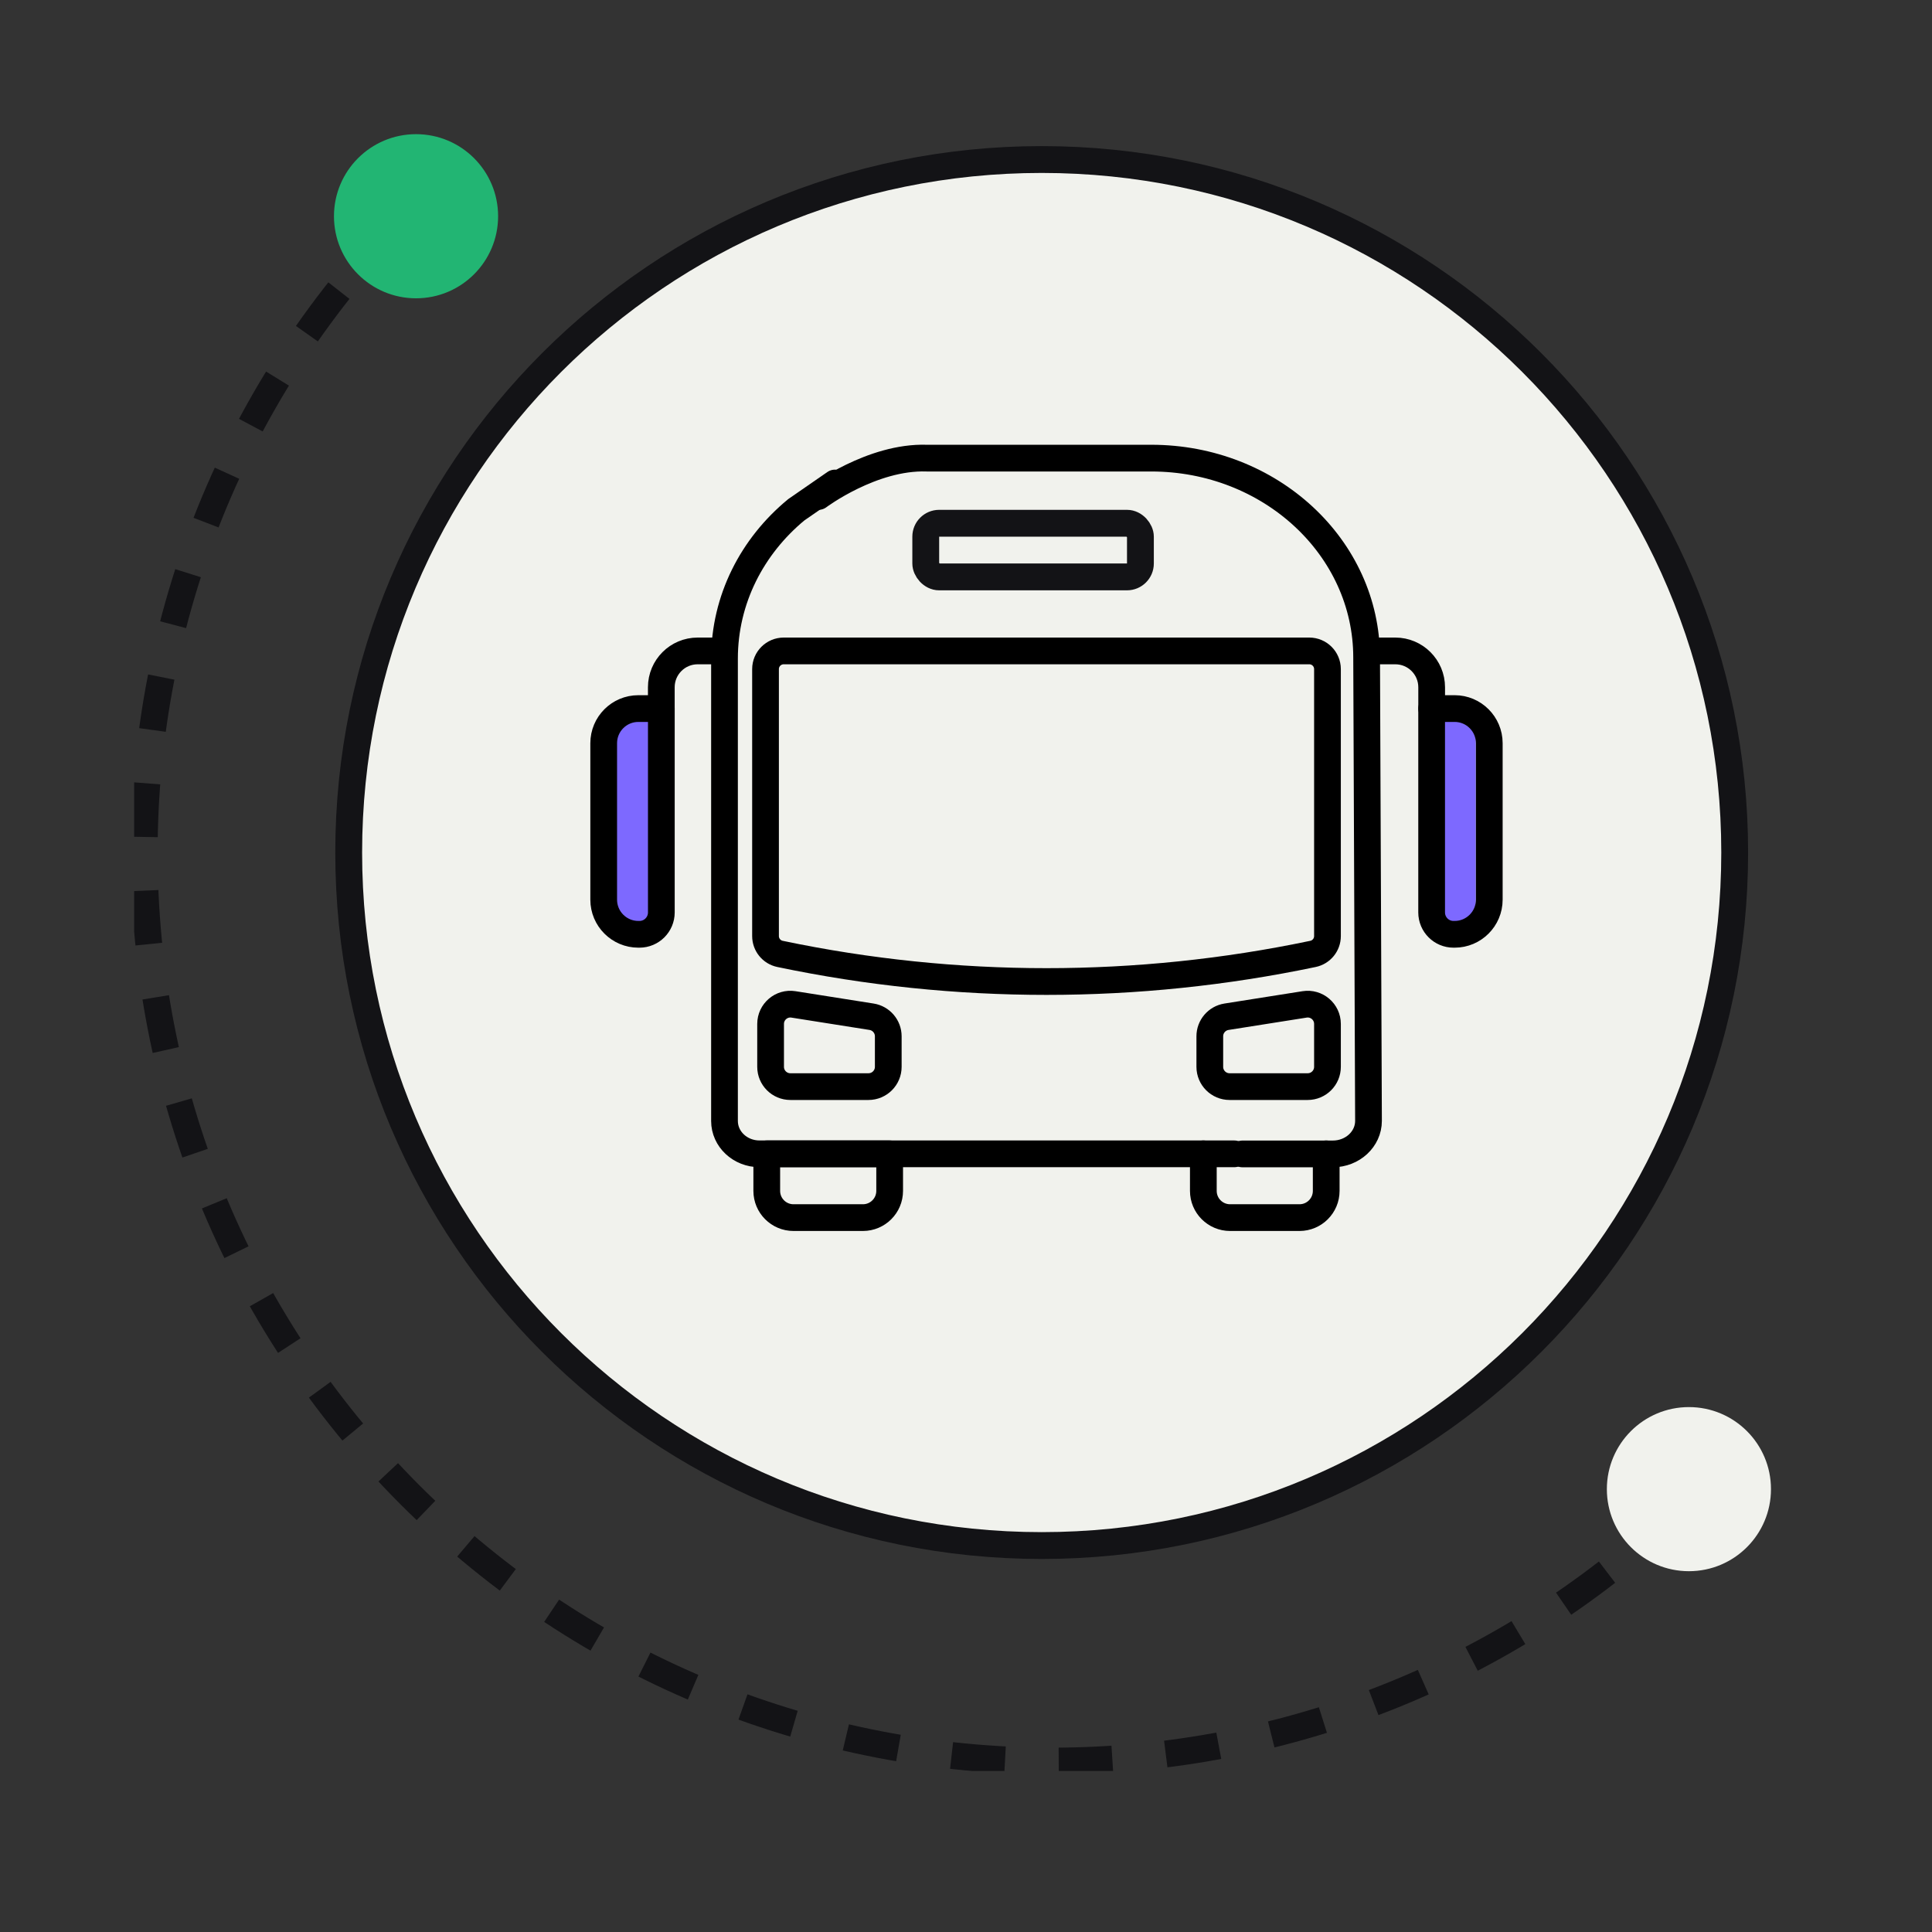 <svg width="72" height="72" viewBox="0 0 72 72" fill="none" xmlns="http://www.w3.org/2000/svg">
<rect x="0" y="0" width="72" height="72" fill="#333333" stroke="none"/>
<g clip-path="url(#clip0_392_148947)">
<path d="M38.821 57.598C53.085 57.598 64.647 46.035 64.647 31.771C64.647 17.508 53.085 5.945 38.821 5.945C24.558 5.945 12.995 17.508 12.995 31.771C12.995 46.035 24.558 57.598 38.821 57.598Z" fill="#F1F2ED" stroke="#131316" stroke-miterlimit="10"/>
<path d="M22.5 26.5L25 26L24.5 34.5L23 35L22.5 26.5Z" fill="#7D69FF"/>
<path d="M53 26L55 26.5V35L53 34V26Z" fill="#7D69FF"/>
<path d="M46 43H28.304C27.584 43 27 42.452 27 41.776L27 24.545C27 22.335 28.035 20.352 29.675 18.998L31.118 18" stroke="black" stroke-width="0.996" stroke-miterlimit="10" stroke-linecap="round" stroke-linejoin="round"/>
<path d="M30.5 18.503C30.5 18.503 32.5 17.003 34.536 17.073H42.904C47.337 17.073 50.93 20.399 50.93 24.503L51 41.772C51 42.452 50.405 43.003 49.67 43.003H46.3" stroke="black" stroke-width="0.996" stroke-miterlimit="10" stroke-linecap="round" stroke-linejoin="round"/>
<path d="M48.932 35.549C42.382 36.922 35.618 36.922 29.068 35.549C28.754 35.483 28.529 35.206 28.529 34.886V24.935C28.529 24.561 28.833 24.258 29.207 24.258H48.793C49.167 24.258 49.471 24.561 49.471 24.935V34.886C49.471 35.206 49.246 35.483 48.932 35.549Z" stroke="black" stroke-width="0.996" stroke-miterlimit="10" stroke-linecap="round" stroke-linejoin="round"/>
<path d="M32.365 40.495H29.455C29.048 40.495 28.718 40.165 28.718 39.758V38.159C28.718 37.706 29.123 37.36 29.57 37.431L32.481 37.891C32.839 37.948 33.103 38.257 33.103 38.619V39.758C33.103 40.165 32.773 40.495 32.365 40.495Z" stroke="black" stroke-width="0.996" stroke-miterlimit="10" stroke-linecap="round" stroke-linejoin="round"/>
<path d="M45.823 40.495H48.734C49.141 40.495 49.471 40.165 49.471 39.758V38.159C49.471 37.706 49.066 37.36 48.619 37.431L45.708 37.891C45.35 37.948 45.086 38.257 45.086 38.619V39.758C45.086 40.165 45.416 40.495 45.823 40.495Z" stroke="black" stroke-width="0.996" stroke-miterlimit="10" stroke-linecap="round" stroke-linejoin="round"/>
<path d="M32.159 45.377H29.571C29.021 45.377 28.575 44.931 28.575 44.381V43H33.155V44.381C33.155 44.931 32.709 45.377 32.159 45.377Z" stroke="black" stroke-width="0.996" stroke-miterlimit="10" stroke-linecap="round" stroke-linejoin="round"/>
<path d="M49.424 43V44.381C49.424 44.931 48.978 45.377 48.428 45.377H45.841C45.291 45.377 44.845 44.931 44.845 44.381V43" stroke="black" stroke-width="0.996" stroke-miterlimit="10" stroke-linecap="round" stroke-linejoin="round"/>
<path d="M26.806 24.258H26C25.252 24.258 24.645 24.864 24.645 25.613V26.404" stroke="black" stroke-width="0.996" stroke-miterlimit="10" stroke-linecap="round" stroke-linejoin="round"/>
<path d="M23.789 34.819H23.831C24.281 34.819 24.646 34.454 24.646 34.004V26.406H23.789C23.076 26.406 22.498 26.984 22.498 27.697V33.528C22.498 34.241 23.076 34.819 23.789 34.819Z" stroke="black" stroke-width="0.996" stroke-miterlimit="10" stroke-linecap="round" stroke-linejoin="round"/>
<path d="M51.193 24.258H51.999C52.747 24.258 53.354 24.864 53.354 25.613V26.404" stroke="black" stroke-width="0.996" stroke-miterlimit="10" stroke-linecap="round" stroke-linejoin="round"/>
<path d="M54.211 34.819H54.168C53.718 34.819 53.353 34.454 53.353 34.004V26.406H54.211C54.923 26.406 55.501 26.984 55.501 27.697V33.528C55.501 34.241 54.923 34.819 54.211 34.819Z" stroke="black" stroke-width="0.996" stroke-miterlimit="10" stroke-linecap="round" stroke-linejoin="round"/>
<rect x="34.5" y="19.5" width="8" height="2" rx="0.5" stroke="#131316"/>
<path d="M15.287 7.844C2.07 21.061 2.07 42.492 15.287 55.717C28.505 68.934 49.935 68.934 63.152 55.717" stroke="#131316" stroke-linejoin="round" stroke-dasharray="2 2"/>
<path d="M15.505 11.117C17.194 11.117 18.563 9.747 18.563 8.058C18.563 6.369 17.194 5 15.505 5C13.816 5 12.446 6.369 12.446 8.058C12.446 9.747 13.816 11.117 15.505 11.117Z" fill="#22B573"/>
<path d="M62.941 58.554C64.63 58.554 65.999 57.185 65.999 55.496C65.999 53.807 64.63 52.438 62.941 52.438C61.252 52.438 59.883 53.807 59.883 55.496C59.883 57.185 61.252 58.554 62.941 58.554Z" fill="#F1F2ED"/>
</g>
<defs>
<clipPath id="clip0_392_148947">
<rect width="61" height="61" fill="white" transform="translate(5 5)"/>
</clipPath>
</defs>
</svg>
